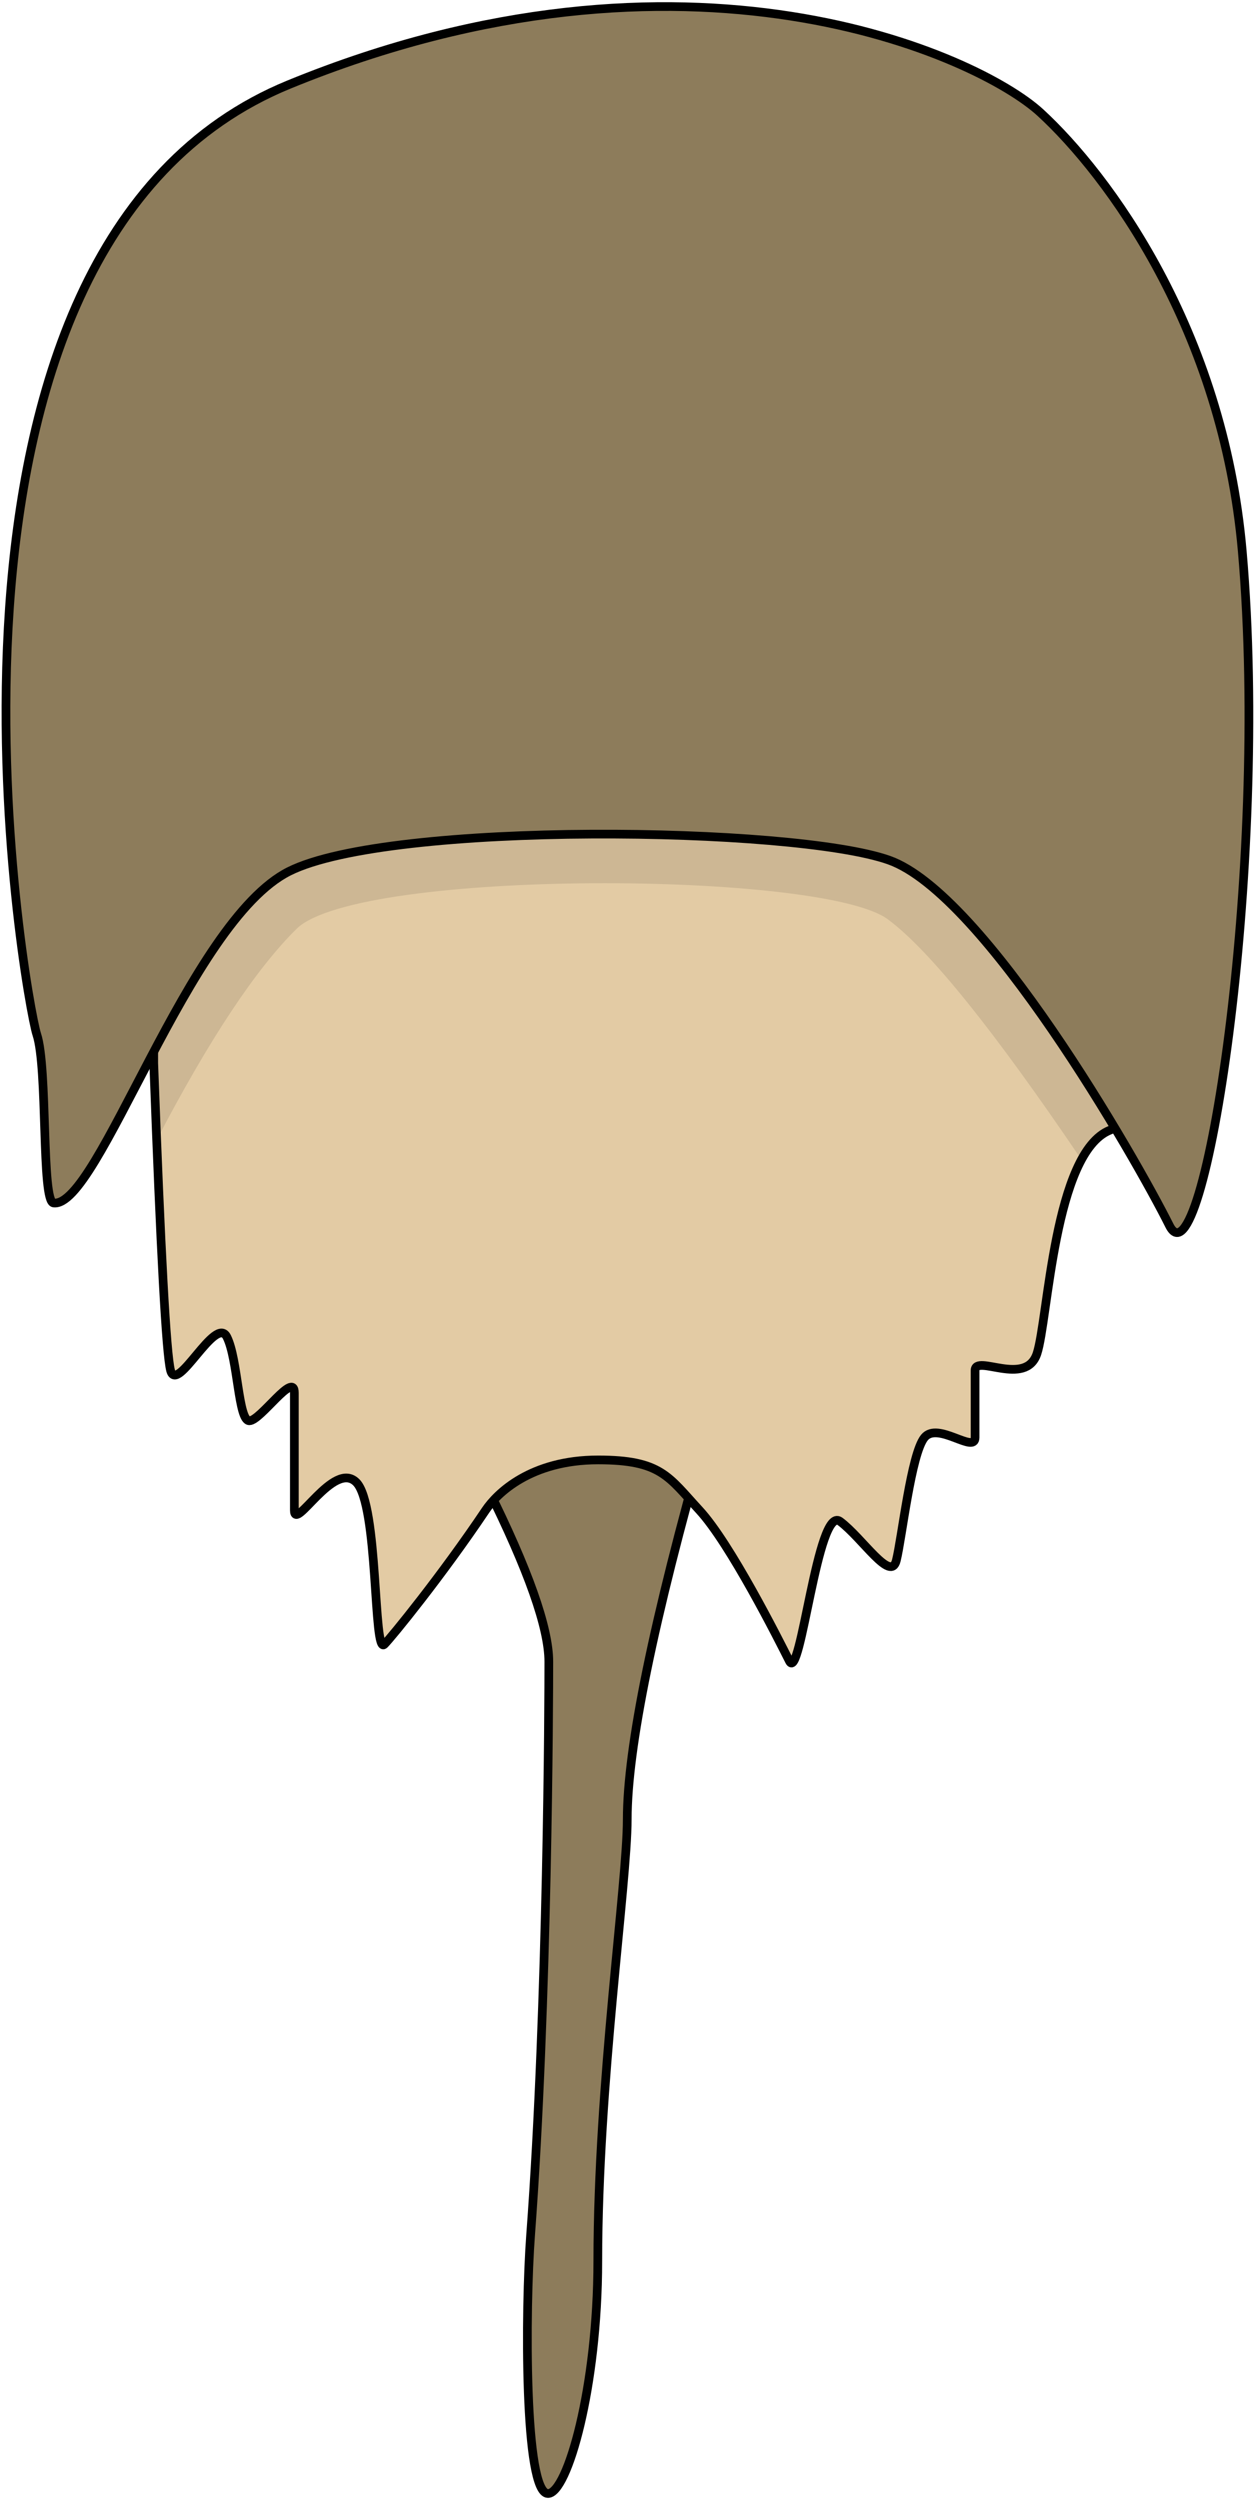 <?xml version="1.0" encoding="UTF-8"?>
<svg width="289px" height="575px" viewBox="0 0 289 575" version="1.1" xmlns="http://www.w3.org/2000/svg" xmlns:xlink="http://www.w3.org/1999/xlink">
    <title>Group 59</title>
    <g id="ALL-DOODS" stroke="none" stroke-width="1" fill="none" fill-rule="evenodd">
        <g id="Group-59" transform="translate(1.37, 1.504)">
            <path d="M110.733,340.539 C120.185,359.532 124.911,372.913 124.911,380.682 C124.911,389.318 124.714,459 120.724,512.5 C119.449,529.604 119.228,572 124.714,572 C129.202,572 136.183,547.525 136.183,518.5 C136.183,478 142.956,431.688 142.956,416.94 C142.956,400.538 148.97,371.186 161,328.885 L103,325 L110.733,340.539 Z" id="Path-177" stroke="#000000" stroke-width="2" fill="#8D7C5B" stroke-linejoin="round"></path>
            <path d="M34,242.993 C35.596,286.414 36.89,309.984 37.883,313.702 C39.373,319.279 48.239,300.846 50.828,305.988 C53.417,311.131 53.417,325.273 56.006,325.273 C58.594,325.273 66.361,313.702 66.361,318.845 C66.361,323.987 66.361,340.7 66.361,345.843 C66.361,350.985 75.422,334.272 80.6,339.414 C85.778,344.557 84.483,379.269 87.072,376.697 C88.739,375.042 100.3,360.849 110.372,345.843 C112.961,341.986 120.728,334.272 136.261,334.272 C150.723,334.272 152.44,338.12 159.561,345.843 C166.674,353.556 177.683,375.412 180.272,380.554 C182.861,385.697 186.744,344.557 191.922,348.414 C197.1,352.271 203.572,362.556 204.867,357.413 C206.161,352.271 208.273,332.891 211.339,329.129 C214.405,325.368 222.989,332.986 222.989,329.129 C222.989,325.273 222.989,317.559 222.989,313.702 C222.989,309.845 234.639,317.559 237.228,309.845 C239.817,302.131 241.111,263.563 254.056,258.42 C262.685,254.992 267,236.565 267,203.139 L129.789,144 L34,188.997 L34,242.993 Z" id="Path-176" stroke="#000000" stroke-width="2" fill="#E3CBA4" stroke-linejoin="round"></path>
            <path d="M114.76,151.145 L228.031,186.218 L267,203 C267,235.879 262.753,254.176 254.259,257.892 L254,258 C251.301,259.059 249.11,261.582 247.307,264.977 C227.249,235.365 212.48,217.04 203,210 C188.328,198.769 81.625,198.271 67,212 C57.558,221.265 46.787,237.491 34.687,260.679 C34.464,255.211 34.235,249.318 34,243 L34,204.274 L51.981,180.572 L114.76,151.145 Z" id="Combined-Shape" fill-opacity="0.1" fill="#000000"></path>
            <path d="M10.959,275.177 C8.114,274.821 9.669,244.152 7.089,236.396 C4.509,228.64 -26.454,55.42 65.144,17.932 C156.743,-19.556 223.792,11.327 238.021,24.395 C253.502,38.615 280,74.225 284.465,125.225 C290.916,198.908 275.434,295.86 267.693,280.348 C259.953,264.835 225.119,204.079 203.187,196.323 C181.255,188.567 88.367,187.274 65.144,198.908 C41.922,210.543 21.28,276.47 10.959,275.177 Z" id="Path-175" stroke="#000000" stroke-width="2" fill="#8D7C5B" stroke-linejoin="round"></path>
        </g>
    </g>
</svg>